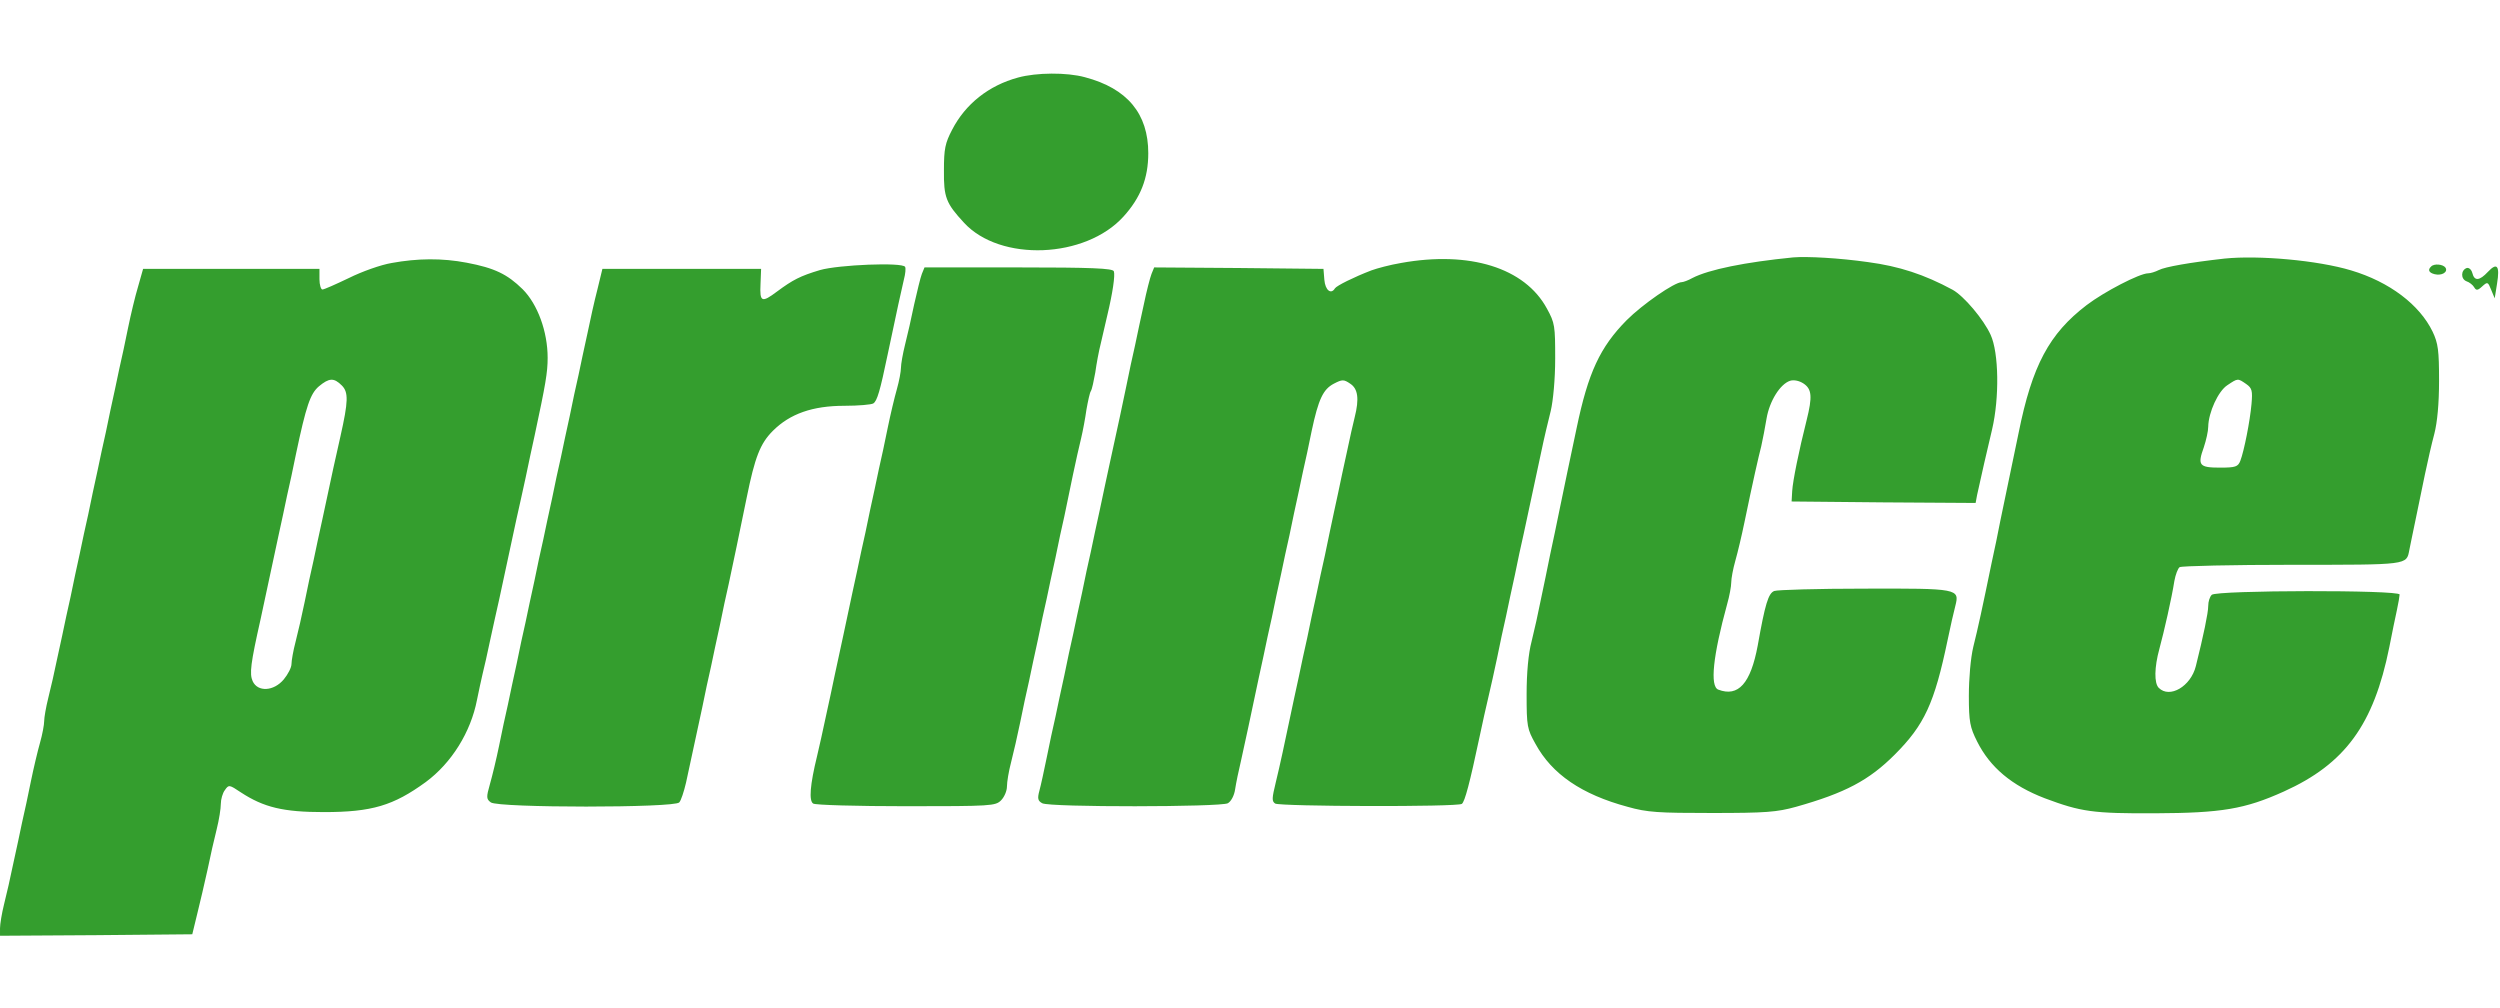 <svg xmlns="http://www.w3.org/2000/svg" height="1008" viewBox="29 31.7 849.1 293.3" width="2500"><path d="m374.8 33.5c-10 2.7-17.9 9-22.4 17.7-2.4 4.6-2.8 6.5-2.8 13.8-.1 9.2.7 11.2 6.8 17.8 12.3 13.4 41.3 12.2 54.2-2.1 5.8-6.4 8.4-13 8.4-21.5 0-13.4-7.1-22-21.5-25.8-6.2-1.7-16.5-1.6-22.7.1zm263.2 61.1c-16.2 1.6-28.6 4.1-34.2 7-1.4.8-3.1 1.4-3.6 1.4-2.5 0-13.4 7.6-18.7 12.9-9.1 9.2-13.1 17.9-17 36.6-.9 4.4-2.3 11-3.1 14.7-.8 3.8-2 9.8-2.8 13.5-.8 3.8-2.1 10.4-3.1 14.8-.9 4.4-2.3 11.4-3.2 15.5-.8 4.1-2.2 10.4-3.1 14-1.1 4.1-1.7 10.7-1.7 18 0 10.9.2 11.8 3 16.8 5.6 10.3 15.7 17.2 31.3 21.4 6.7 1.9 10.4 2.1 28.7 2.1s22-.3 28.5-2.1c16.7-4.7 24.8-9 33.5-17.7 10.1-10.1 13.5-17.4 18-39 .9-4.4 2.1-9.6 2.6-11.5 1.5-5.9 1.1-6-31-5.9-15.7 0-29.5.4-30.5.8-2 .8-3.1 4.4-5.6 18.5-2.4 12.9-6.6 17.6-13.4 15-2.9-1.1-1.8-11.5 3-29 .8-2.8 1.4-6.1 1.4-7.4s.6-4.6 1.4-7.4 2.2-8.7 3.1-13.1c2.9-14 4.7-21.9 5.7-25.8.5-2.2 1.3-6.4 1.8-9.4 1-5.9 4.6-11.7 8-12.8 1.3-.4 3.1 0 4.5.9 2.9 1.9 3.1 4.5 1.1 12.5-2.6 10.3-4.7 20.6-4.9 24.1l-.2 3.5 31.2.3 31.3.2.5-2.7c1.3-6 3.4-15.2 5.1-22.3 2.5-10.7 2.3-26-.5-32.1-2.4-5.3-9.1-13.2-12.9-15.3-9.6-5.2-18.2-8-28.7-9.4-9.8-1.4-20.8-2-25.5-1.6zm146.5.4c-11.6 1.3-20.2 2.8-22.3 3.9-1.2.6-2.8 1.1-3.6 1.1-2.9 0-15 6.3-20.9 10.8-12.7 9.7-18.5 20.5-23.1 43.4-1.5 7.2-2.7 13-6.2 29.8-.7 3.6-2 10.1-3 14.5-3.1 15.1-4.6 22-6.2 28.4-.9 3.8-1.5 10.7-1.5 16.6 0 8.9.4 10.7 2.8 15.5 4.4 8.8 11.8 15 23 19.3 12.3 4.6 16.3 5.2 37.5 5.1 22.5-.1 30.4-1.4 43.7-7.4 20.8-9.4 30.5-22.7 35.8-49 .9-4.7 2.1-10.4 2.6-12.7s.9-4.7.9-5.2c0-1.6-62.2-1.5-63.8.1-.7.7-1.2 2.3-1.2 3.8 0 2.3-1.6 10-4.2 20.4-1.7 6.9-8.9 11.1-12.6 7.4-1.6-1.6-1.5-7 .2-13.2 1.6-5.9 4.2-17.3 5.1-23.1.4-2.2 1.2-4.3 1.8-4.7.7-.4 17.9-.8 38.3-.8 39.6 0 38.7.1 39.7-5 .3-1.4 1.2-6 2.1-10.2.9-4.3 2.3-11.3 3.2-15.5.9-4.3 2.3-10.5 3.2-13.8 1-3.9 1.6-10.2 1.6-18 0-10.3-.3-12.7-2.2-16.7-4.4-9.1-14.6-16.9-27.7-20.8-11.3-3.4-31.3-5.2-43-4zm7.4 42.6c2 1.4 2.2 2.3 1.8 6.8-.5 5.7-2.5 15.9-3.8 19.3-.8 2-1.6 2.3-6.9 2.3-7.1 0-7.7-.8-5.5-6.9.8-2.4 1.5-5.5 1.5-7 .1-4.9 3.4-12.1 6.5-14.1 3.6-2.4 3.5-2.4 6.4-.4zm-629.9-41.1c-3.6.6-10.1 2.9-14.5 5.1-4.4 2.1-8.4 3.9-9 3.9-.5 0-1-1.6-1-3.5v-3.5h-59.9l-1.7 6c-1 3.3-2.5 9.6-3.4 14s-2.2 10.7-3 14c-.7 3.3-2 9.6-3 14-.9 4.4-2.2 10.7-3 14-.7 3.3-2 9.6-3 14-.9 4.4-2.2 10.7-3 14-.7 3.3-2 9.6-3 14-.9 4.4-2.2 10.7-3 14-.7 3.3-2 9.6-3 14-.9 4.4-2.3 10.6-3.1 13.7-.8 3.2-1.4 6.7-1.4 7.9s-.6 4.5-1.4 7.3-2.2 8.7-3.1 13.1-2.2 10.7-3 14c-.7 3.3-2 9.6-3 14-.9 4.4-2.3 10.6-3.1 13.7-.8 3.2-1.4 6.9-1.4 8.3v2.5l32.7-.2 32.6-.3 1.7-7c1-3.9 2.5-10.6 3.5-15 .9-4.4 2.3-10.6 3.1-13.7.8-3.2 1.4-7 1.4-8.6 0-1.5.6-3.7 1.4-4.7 1.3-1.9 1.5-1.8 5.4.8 7.8 5.1 14.4 6.7 28.2 6.7 16.3 0 23.6-2.2 34.6-10.2 8.8-6.5 15.3-17 17.4-27.9.6-2.8 1.4-6.8 1.9-8.8s1.7-7.2 2.6-11.6c1-4.4 2.3-10.7 3.1-14 .7-3.3 2-9.4 2.9-13.5s2.2-10.2 2.9-13.5c.8-3.3 2.1-9.6 3.1-14 .9-4.4 2.3-10.9 3.1-14.5 3.7-17.3 4.4-21.3 4.4-26.3 0-8.9-3.4-18.2-8.5-23.3-5.2-5.1-9.5-7.2-19-9-8.4-1.6-16.7-1.5-25.5.1zm-16.9 41.6c2.3 2.3 2.2 5.4-.5 17.4-1.4 6-2.9 13-6.1 28-1 4.4-2.3 10.7-3 14-.8 3.3-2.1 9.6-3 14s-2.3 10.5-3.1 13.6c-.8 3-1.4 6.5-1.4 7.6 0 1.2-1.2 3.5-2.6 5.2-3.4 4.1-8.9 4.4-10.6.6-1.1-2.5-.7-5.9 2.7-21 1.4-6.5 3.3-15.3 6-28 1-4.4 2.3-10.7 3-14 .8-3.3 2.1-9.6 3-14 3.5-16.6 4.9-20.6 7.8-23.1 3.5-2.9 5.1-3 7.8-.3zm359.7-41.6c-3.6.6-8.1 1.8-10 2.5-6 2.3-11.8 5.2-12.4 6.1-1.3 2.2-3.3.7-3.6-2.9l-.3-3.7-28.8-.3-28.7-.2-.9 2.2c-.5 1.3-1.7 5.9-2.6 10.3-1 4.4-2.3 10.7-3 14-.8 3.3-2.1 9.6-3 14-1.6 7.6-2.3 11.1-5.8 27-.8 3.8-2.3 10.6-3.2 15-1 4.4-2.3 10.7-3 14-.8 3.3-2.1 9.6-3 14-1 4.4-2.3 10.7-3 14-.8 3.3-2.1 9.6-3 14-1 4.4-2.3 10.7-3 14-.8 3.3-2.1 9.6-3 14s-2 9.5-2.5 11.3c-.7 2.6-.5 3.4 1 4.2 2.5 1.4 60.5 1.3 63 0 1.1-.6 2.2-2.6 2.5-4.8.3-2 1.2-6.4 2-9.7 1.4-6.2 3.1-14.3 6-28 1-4.4 2.3-10.7 3-14 .8-3.3 2.1-9.6 3-14 1-4.4 2.3-10.7 3-14 .8-3.3 2.1-9.6 3-14 1-4.4 2.3-10.7 3-14 .8-3.3 2.1-9.6 3-14 2.3-10.8 3.9-14.1 7.5-16 2.9-1.5 3.4-1.5 5.6 0 2.6 1.7 3.1 5.1 1.5 11.4-.5 2-1.7 7.2-2.6 11.6-1 4.4-2.3 10.7-3 14s-2.1 9.6-3 14-2.2 10.7-3 14c-.7 3.3-2 9.6-3 14-.9 4.4-2.2 10.7-3 14-.7 3.3-2 9.6-3 14-3.6 17.1-4.7 22.2-6.2 28.4-1.3 5.4-1.4 6.4-.2 7.2 1.7 1 62 1.2 63.4.1 1-.7 2.7-7.1 6-22.7.9-4.4 2.3-10.5 3-13.5s2.1-9.1 3-13.5 2.2-10.7 3-14c.7-3.3 2-9.6 3-14 .9-4.4 2.2-10.7 3-14 2.4-11.3 4.3-20 6-28 .9-4.4 2.4-10.6 3.2-13.8.8-3.4 1.5-10.7 1.5-17.7 0-11.1-.1-12.1-2.8-17-7.5-13.9-26.3-19.7-49.6-15.5zm-197.3 2.4c-6.7 2-9.2 3.3-14.6 7.3-5.2 3.9-5.9 3.6-5.6-2.5l.2-5.2h-53.9l-1.7 7c-1 3.8-2.5 10.6-3.4 15-1 4.4-2.3 10.7-3 14-.8 3.3-2.1 9.6-3 14-1 4.4-2.3 10.7-3 14-.8 3.3-2.1 9.6-3 14-1 4.4-2.3 10.7-3 14-.8 3.3-2.1 9.6-3 14-1 4.4-2.3 10.7-3 14-.8 3.3-2.1 9.6-3 14-1 4.4-2.3 10.7-3 14-.8 3.3-2.1 9.6-3 14s-2.3 10.2-3.1 13c-1.3 4.5-1.2 5.1.3 6.2 2.4 1.9 62.6 1.9 64 0 .6-.6 1.6-3.7 2.3-6.7 1.9-8.9 3.7-17 5.5-25.5.9-4.4 2.2-10.7 3-14 .7-3.3 2-9.6 3-14 .9-4.4 2.2-10.7 3-14 1.4-6.6 3.7-17.4 6.1-29.3 2.8-13.8 4.6-18.4 8.9-22.7 5.8-5.8 13.5-8.5 24.3-8.5 4.8 0 9.2-.4 9.8-.8 1.3-.8 2.3-4.2 4.9-16.7 3.1-14.8 4.7-22 5.5-25.4.5-1.9.7-3.8.4-4.3-1-1.6-22.6-.7-28.9 1.1zm547.2-1.2c-1.2 1.1-.8 2.1 1.2 2.6 2.4.6 4.6-.7 3.7-2.2-.8-1.2-3.9-1.5-4.9-.4zm19.3 1.8c-2.9 3.1-4.6 3.2-5.3.4-.3-1.2-1.2-1.9-1.9-1.7-2 .7-2.1 3.7-.1 4.5 1 .3 2.2 1.3 2.6 2 .7 1.2 1.2 1.2 2.8-.3 1.8-1.6 1.9-1.5 3 1.2l1.2 2.9.8-5c1-6.1 0-7.3-3.1-4zm-531.9.7c-.5 1.3-1.6 5.9-2.6 10.3-.9 4.4-2.3 10.6-3.1 13.7-.8 3.2-1.4 6.7-1.4 7.9s-.6 4.5-1.4 7.3-2.2 8.7-3.1 13.1-2.2 10.7-3 14c-.7 3.3-2 9.6-3 14-.9 4.4-2.2 10.7-3 14-.7 3.3-2 9.6-3 14-1.9 9.1-4.1 19.2-6 28-.7 3.3-2 9.6-3 14-.9 4.4-2.3 10.5-3 13.5-2.4 9.8-2.8 15.2-1.3 16.1.7.5 14.9.9 31.6.9 28.9 0 30.3-.1 32.2-2 1.1-1.1 2-3.2 2-4.7s.6-5.2 1.4-8.2c.8-3.1 2.2-9.2 3.1-13.6s2.2-10.7 3-14c.7-3.3 2-9.6 3-14 .9-4.4 2.2-10.7 3-14 .7-3.3 2-9.6 3-14 .9-4.4 2.2-10.7 3-14 .7-3.3 2-9.6 2.9-14s2.2-10 2.8-12.5 1.4-6.8 1.8-9.7c.5-2.8 1.1-5.7 1.5-6.3s1-3.5 1.5-6.3c.4-2.9 1.2-7.3 1.9-10 .6-2.6 1.6-6.8 2.2-9.5 1.8-7.5 2.7-13.6 2.2-14.9-.4-1-7.7-1.3-32.4-1.3h-31.9z" fill="#349e2e"></path></svg>
